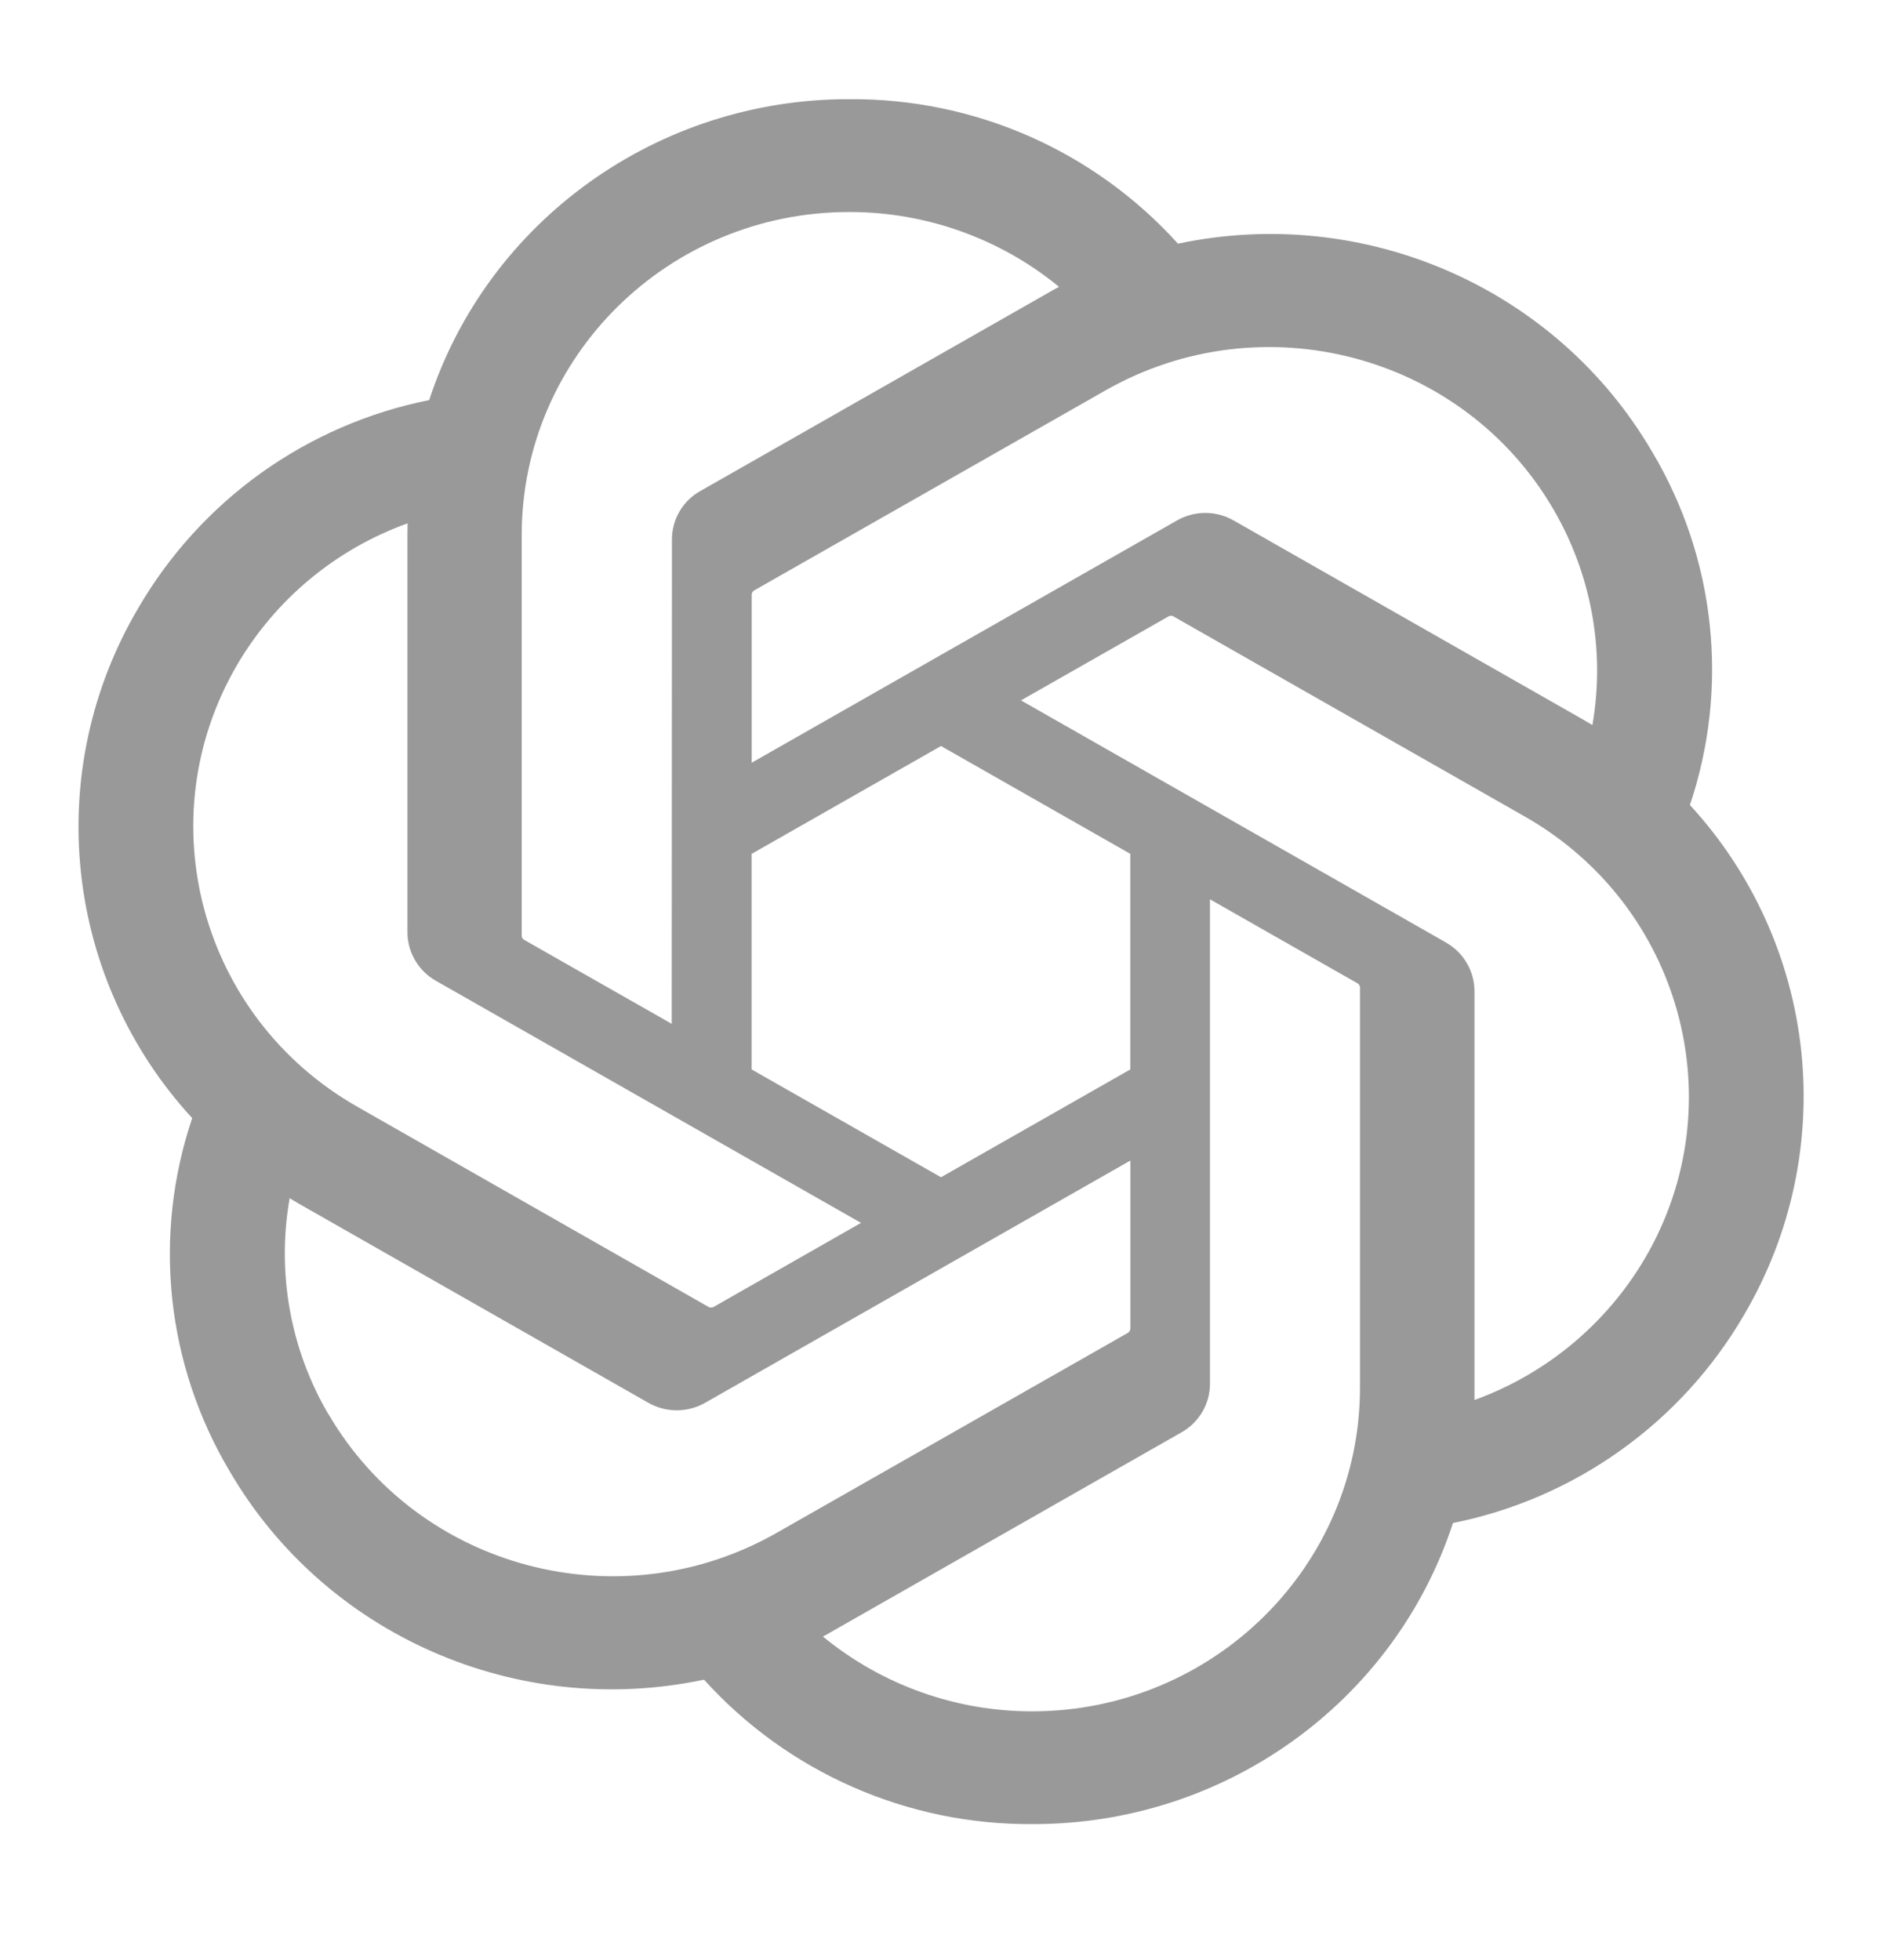 <svg xmlns="http://www.w3.org/2000/svg" width="24" height="25" viewBox="0 0 24 25" fill="none"><path fill-rule="evenodd" clip-rule="evenodd" d="M21.55 10.269C21.799 9.528 21.886 8.743 21.803 7.966C21.721 7.189 21.471 6.439 21.072 5.768C19.855 3.678 17.41 2.602 15.022 3.108C14.493 2.522 13.846 2.055 13.124 1.737C12.401 1.42 11.62 1.259 10.831 1.265C8.39 1.26 6.224 2.811 5.473 5.103C4.701 5.257 3.971 5.574 3.33 6.032C2.69 6.491 2.155 7.08 1.76 7.761C1.163 8.775 0.907 9.954 1.032 11.125C1.156 12.295 1.654 13.395 2.451 14.261C2.201 15.001 2.114 15.787 2.196 16.564C2.279 17.341 2.528 18.091 2.928 18.763C4.145 20.853 6.59 21.928 8.978 21.423C9.507 22.008 10.153 22.475 10.875 22.792C11.598 23.11 12.379 23.271 13.168 23.265C15.611 23.271 17.778 21.719 18.529 19.425C19.301 19.27 20.032 18.953 20.672 18.494C21.313 18.036 21.849 17.446 22.244 16.765C22.84 15.75 23.094 14.572 22.97 13.402C22.845 12.232 22.347 11.133 21.551 10.268L21.55 10.269ZM13.169 21.827C12.193 21.829 11.248 21.492 10.494 20.873C10.528 20.855 10.587 20.823 10.626 20.799L15.066 18.269C15.177 18.207 15.269 18.116 15.333 18.007C15.397 17.897 15.43 17.773 15.43 17.646V11.47L17.307 12.539C17.327 12.549 17.34 12.568 17.343 12.589V17.704C17.34 19.978 15.473 21.822 13.169 21.827ZM4.192 18.045C3.702 17.212 3.526 16.233 3.694 15.282C3.726 15.302 3.784 15.337 3.825 15.36L8.265 17.89C8.49 18.02 8.769 18.02 8.995 17.89L14.415 14.802V16.94C14.415 16.951 14.413 16.962 14.408 16.971C14.404 16.981 14.396 16.99 14.388 16.997L9.9 19.553C7.901 20.689 5.348 20.013 4.193 18.043L4.192 18.045ZM3.023 8.481C3.514 7.643 4.284 7.003 5.198 6.675L5.196 6.826V11.886C5.195 12.013 5.229 12.137 5.293 12.247C5.357 12.357 5.449 12.448 5.56 12.51L10.98 15.597L9.104 16.667C9.094 16.672 9.084 16.676 9.073 16.677C9.062 16.678 9.051 16.676 9.041 16.672L4.552 14.113C2.557 12.973 1.873 10.455 3.022 8.483L3.023 8.481ZM18.44 12.021L13.02 8.933L14.896 7.865C14.905 7.858 14.915 7.855 14.927 7.854C14.938 7.853 14.949 7.854 14.959 7.859L19.448 10.416C21.446 11.556 22.131 14.078 20.977 16.049C20.485 16.886 19.716 17.525 18.803 17.856V12.645C18.803 12.518 18.77 12.393 18.706 12.284C18.642 12.174 18.55 12.084 18.44 12.022V12.021ZM20.307 9.248C20.263 9.221 20.219 9.195 20.175 9.17L15.735 6.64C15.624 6.576 15.498 6.542 15.37 6.542C15.242 6.542 15.117 6.576 15.006 6.64L9.586 9.728V7.59C9.585 7.579 9.588 7.568 9.592 7.558C9.597 7.548 9.604 7.539 9.613 7.533L14.1 4.978C16.1 3.841 18.655 4.518 19.807 6.491C20.294 7.324 20.472 8.3 20.307 9.248ZM8.566 13.058L6.689 11.99C6.679 11.985 6.671 11.978 6.664 11.969C6.658 11.96 6.654 11.949 6.653 11.939V6.824C6.654 4.547 8.526 2.702 10.834 2.704C11.81 2.704 12.754 3.042 13.505 3.658C13.471 3.676 13.413 3.708 13.374 3.731L8.934 6.261C8.823 6.322 8.73 6.413 8.666 6.522C8.602 6.632 8.568 6.757 8.569 6.884L8.566 13.057V13.058ZM9.586 10.89L12 9.515L14.414 10.89V13.64L12 15.015L9.585 13.64V10.89H9.586Z" fill="#999999"></path></svg>